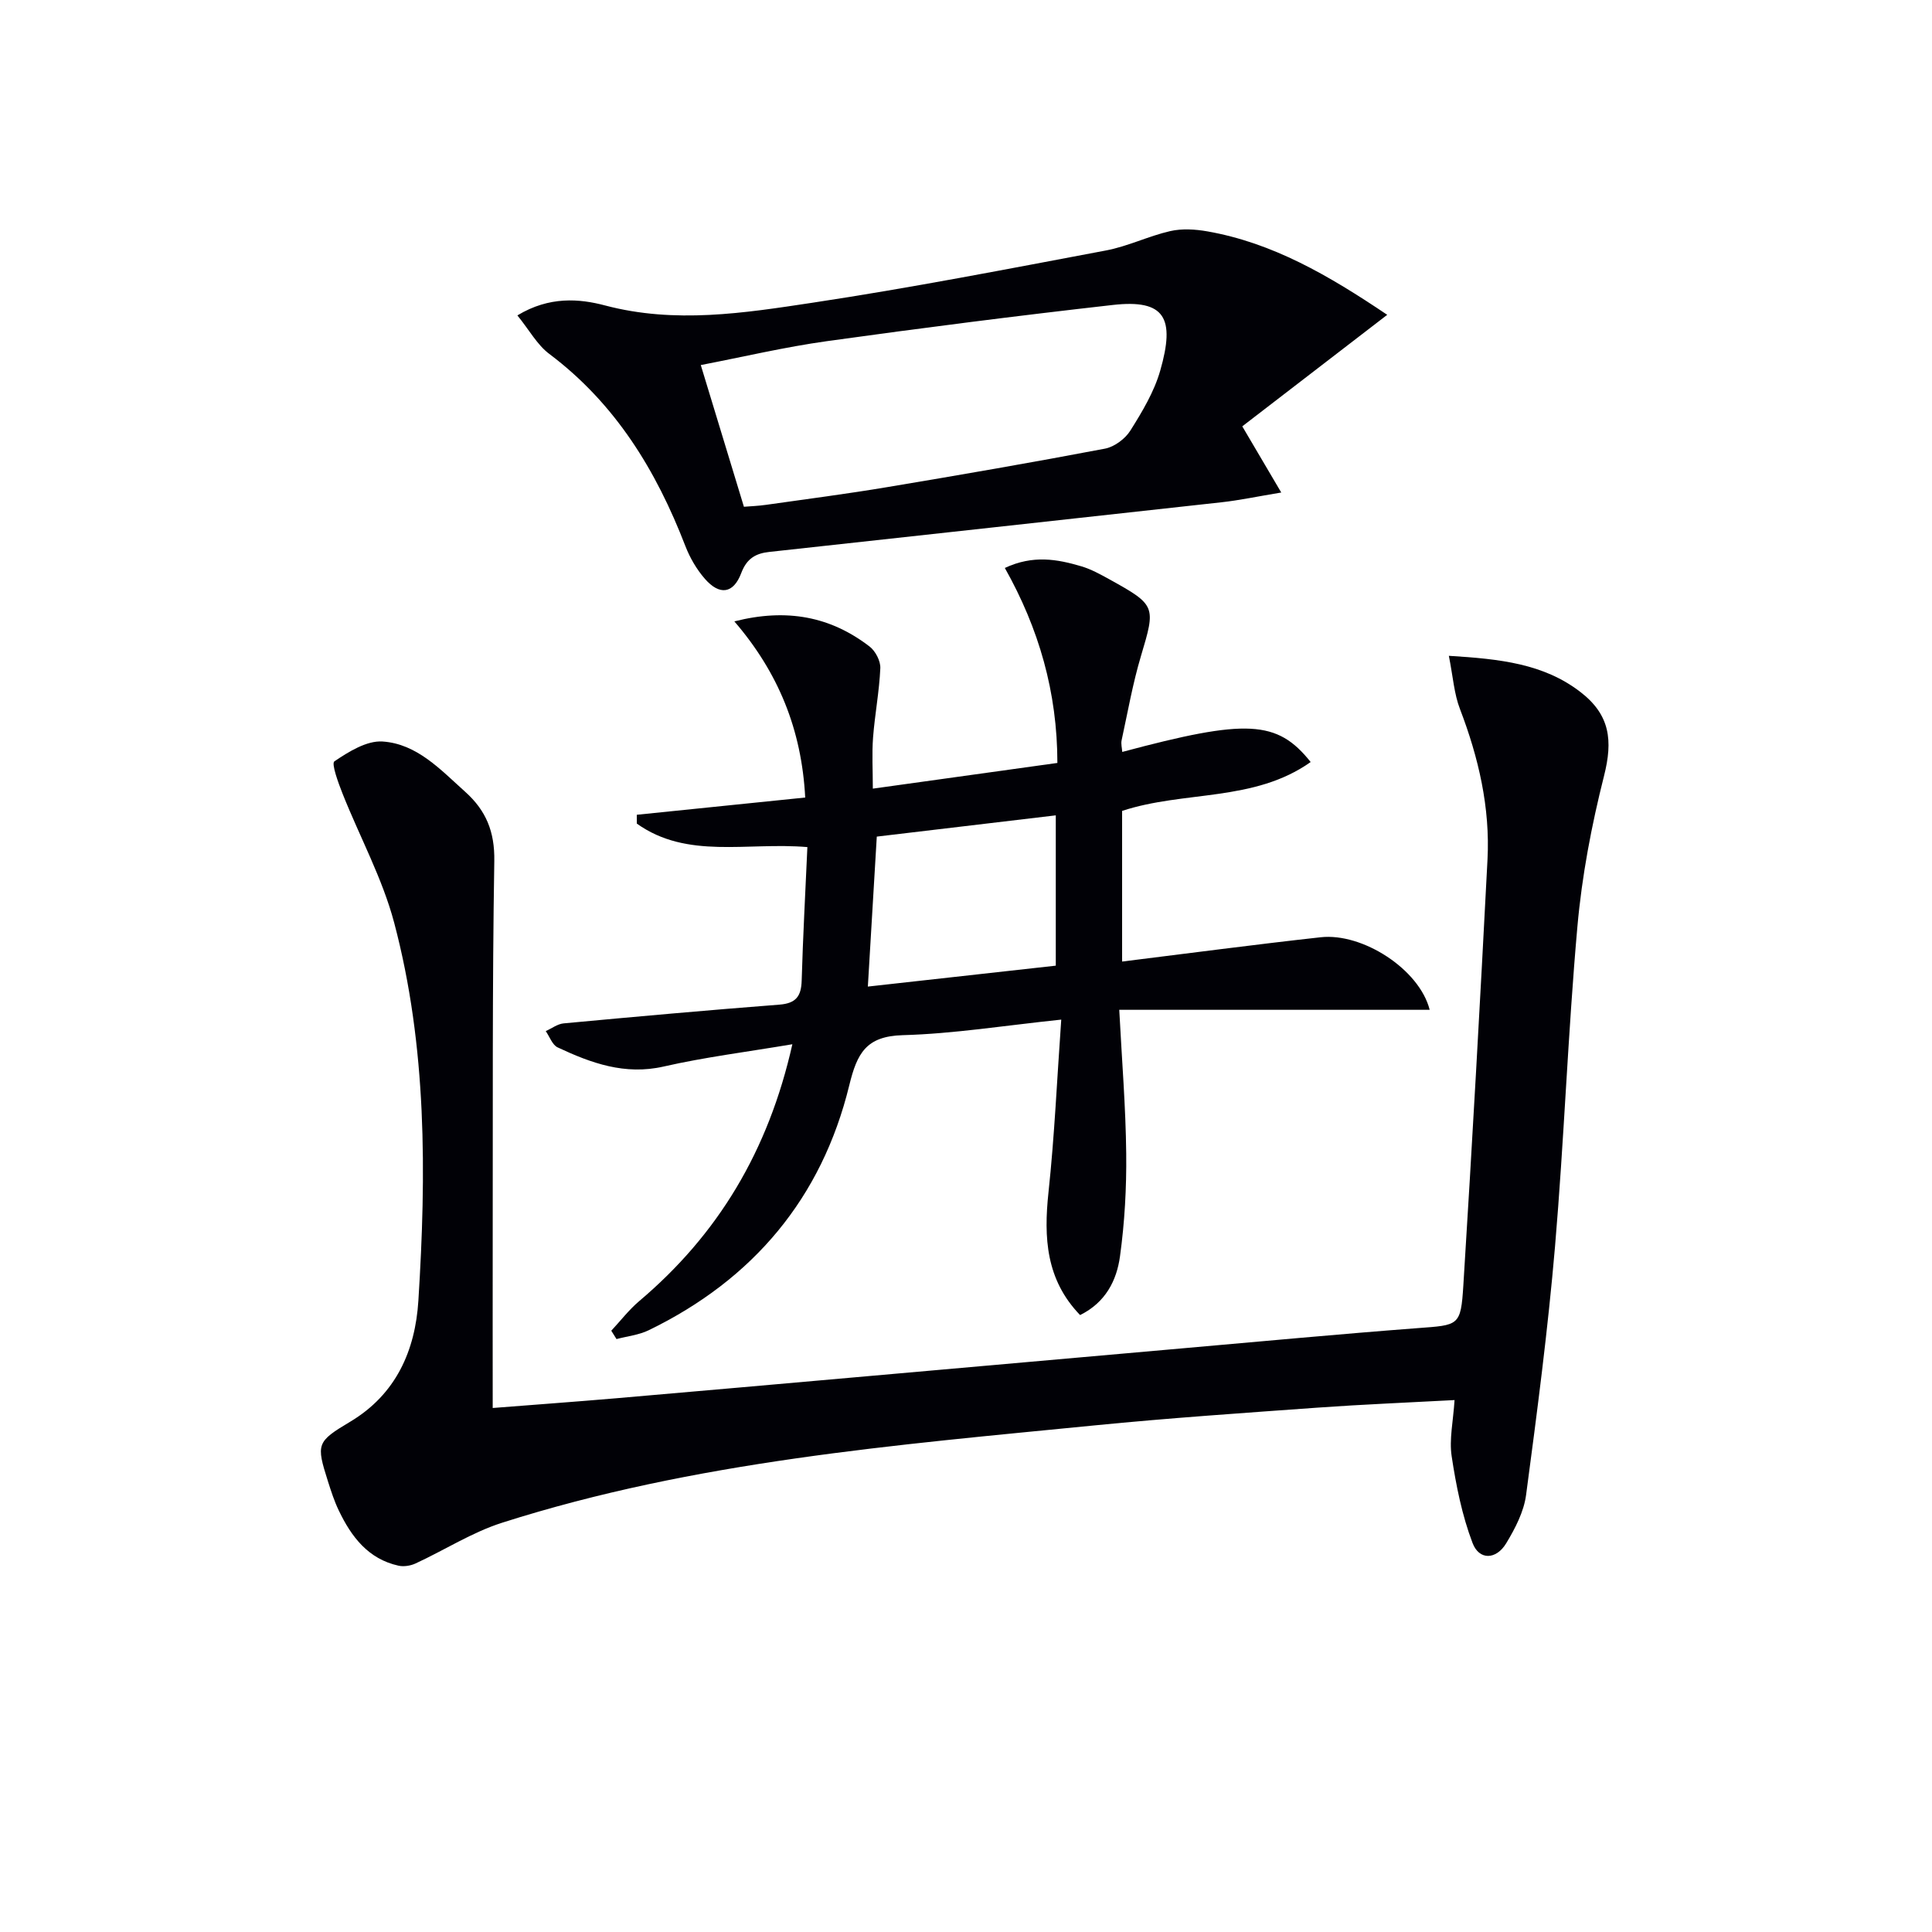 <svg enable-background="new 0 0 400 400" viewBox="0 0 400 400" xmlns="http://www.w3.org/2000/svg"><path d="m299.97 135.78c10.6.65 19.62 1.62 27.24 7.49 6.15 4.74 6.74 10.04 4.89 17.36-2.59 10.24-4.59 20.75-5.52 31.26-1.96 22.03-2.75 44.16-4.63 66.2-1.47 17.19-3.71 34.32-5.99 51.42-.46 3.48-2.27 6.96-4.13 10.03-2.07 3.41-5.58 3.53-6.95-.07-2.18-5.72-3.41-11.89-4.33-17.98-.53-3.5.32-7.21.6-11.62-9.81.53-19.05.9-28.27 1.56-15.42 1.11-30.85 2.16-46.23 3.68-41.32 4.08-82.8 7.43-122.68 20.15-6.24 1.99-11.93 5.67-17.94 8.44-1.04.48-2.43.7-3.52.46-6.29-1.39-9.76-5.99-12.36-11.41-.93-1.93-1.6-4-2.25-6.05-2.46-7.75-2.36-8.19 4.59-12.34 9.51-5.68 13.48-14.74 14.13-25.06 1.65-26.27 1.79-52.59-5.01-78.26-2.44-9.2-7.14-17.79-10.68-26.71-.88-2.22-2.36-6.25-1.7-6.7 2.96-2 6.68-4.32 9.96-4.11 7.14.47 12.01 5.83 17.11 10.4 4.34 3.89 6.14 8.27 6.04 14.35-.43 26.16-.28 52.33-.33 78.49-.02 11.45 0 22.89 0 34.75 8.11-.64 16.82-1.27 25.51-2.01 17.39-1.49 34.77-3.05 52.16-4.58 21.86-1.93 43.71-3.88 65.57-5.8 16.06-1.41 32.11-2.92 48.19-4.14 8.6-.65 9-.38 9.53-8.86 1.84-29.37 3.48-58.75 5-88.14.56-10.78-1.84-21.1-5.69-31.16-1.22-3.13-1.44-6.66-2.31-11.04z" fill="#010106"/><path d="m167.16 175.38c-12.59-1.06-24.87 2.58-35.31-4.86 0-.61 0-1.22-.01-1.83 11.48-1.18 22.96-2.35 34.87-3.57-.74-14.06-5.55-25.87-14.67-36.47 10.86-2.76 19.92-1.01 28 5.21 1.22.94 2.29 3 2.22 4.49-.21 4.78-1.13 9.53-1.5 14.31-.26 3.37-.05 6.78-.05 10.62 13.22-1.84 25.5-3.55 38.21-5.32-.01-14.65-3.82-27.82-10.88-40.37 5.85-2.74 10.87-1.81 15.81-.35 2.05.6 3.98 1.68 5.87 2.72 9.64 5.33 9.57 5.58 6.51 15.84-1.71 5.71-2.74 11.63-4.01 17.46-.16.75.07 1.58.13 2.42 25.71-6.88 32.06-6.63 39.01 2.09-11.76 8.32-26.18 5.88-39.04 10.12v31.19c13.81-1.71 27.43-3.52 41.1-5.03 8.7-.97 20.46 6.65 22.58 15.02-21.29 0-42.38 0-64.27 0 .55 10.57 1.34 20.15 1.44 29.74.08 7.11-.32 14.28-1.29 21.32-.68 4.94-2.95 9.52-8.26 12.14-7.07-7.32-7.55-16.02-6.54-25.44 1.25-11.66 1.76-23.41 2.64-35.73-11.78 1.23-22.28 2.93-32.81 3.22-7.59.21-9.46 3.74-11.08 10.39-5.7 23.33-19.9 40.2-41.52 50.7-2.04.99-4.44 1.24-6.67 1.83-.36-.58-.72-1.15-1.08-1.73 1.91-2.05 3.65-4.32 5.77-6.12 16.3-13.78 26.74-31.03 31.72-53.19-9.42 1.59-18.12 2.67-26.63 4.61-8.06 1.84-15.04-.71-21.97-3.96-1.1-.52-1.65-2.21-2.46-3.37 1.23-.55 2.43-1.48 3.7-1.6 14.89-1.39 29.78-2.73 44.68-3.88 3.44-.27 4.52-1.74 4.61-5.01.26-9.09.76-18.19 1.18-27.61zm14.37-2.17c-.63 10.57-1.22 20.43-1.85 31.05 13.26-1.47 26.16-2.91 38.91-4.33 0-10.67 0-20.69 0-31.12-12.62 1.5-24.77 2.94-37.06 4.4z" fill="#010106"/><path d="m107.12 65.3c6.63-4.01 12.86-3.46 18.15-2.06 14.5 3.83 28.75 1.58 42.92-.56 20.34-3.07 40.55-7.01 60.77-10.82 4.53-.85 8.81-2.98 13.31-4.01 2.44-.56 5.19-.39 7.69.05 13.53 2.38 25.07 9.08 37.25 17.28-10.54 8.11-20.44 15.73-30.01 23.09 2.74 4.65 5.12 8.7 8.07 13.7-4.96.82-8.64 1.61-12.36 2.02-31.21 3.46-62.42 6.85-93.64 10.28-2.75.3-4.65 1.31-5.8 4.37-1.63 4.32-4.5 4.67-7.53 1.2-1.71-1.96-3.1-4.35-4.04-6.78-6.04-15.66-14.49-29.51-28.18-39.79-2.51-1.88-4.14-4.94-6.6-7.97zm46.9 39.62c1.36-.11 2.98-.17 4.59-.4 8.37-1.19 16.76-2.27 25.1-3.67 15.04-2.51 30.07-5.11 45.05-7.96 1.96-.37 4.21-2.04 5.28-3.76 2.45-3.9 4.92-8.02 6.17-12.39 3.12-10.87 1.03-14.83-9.82-13.6-19.75 2.23-39.48 4.75-59.16 7.49-8.77 1.22-17.41 3.27-26.14 4.95 3.05 10.03 5.92 19.47 8.93 29.34z" fill="#010106"/></svg>